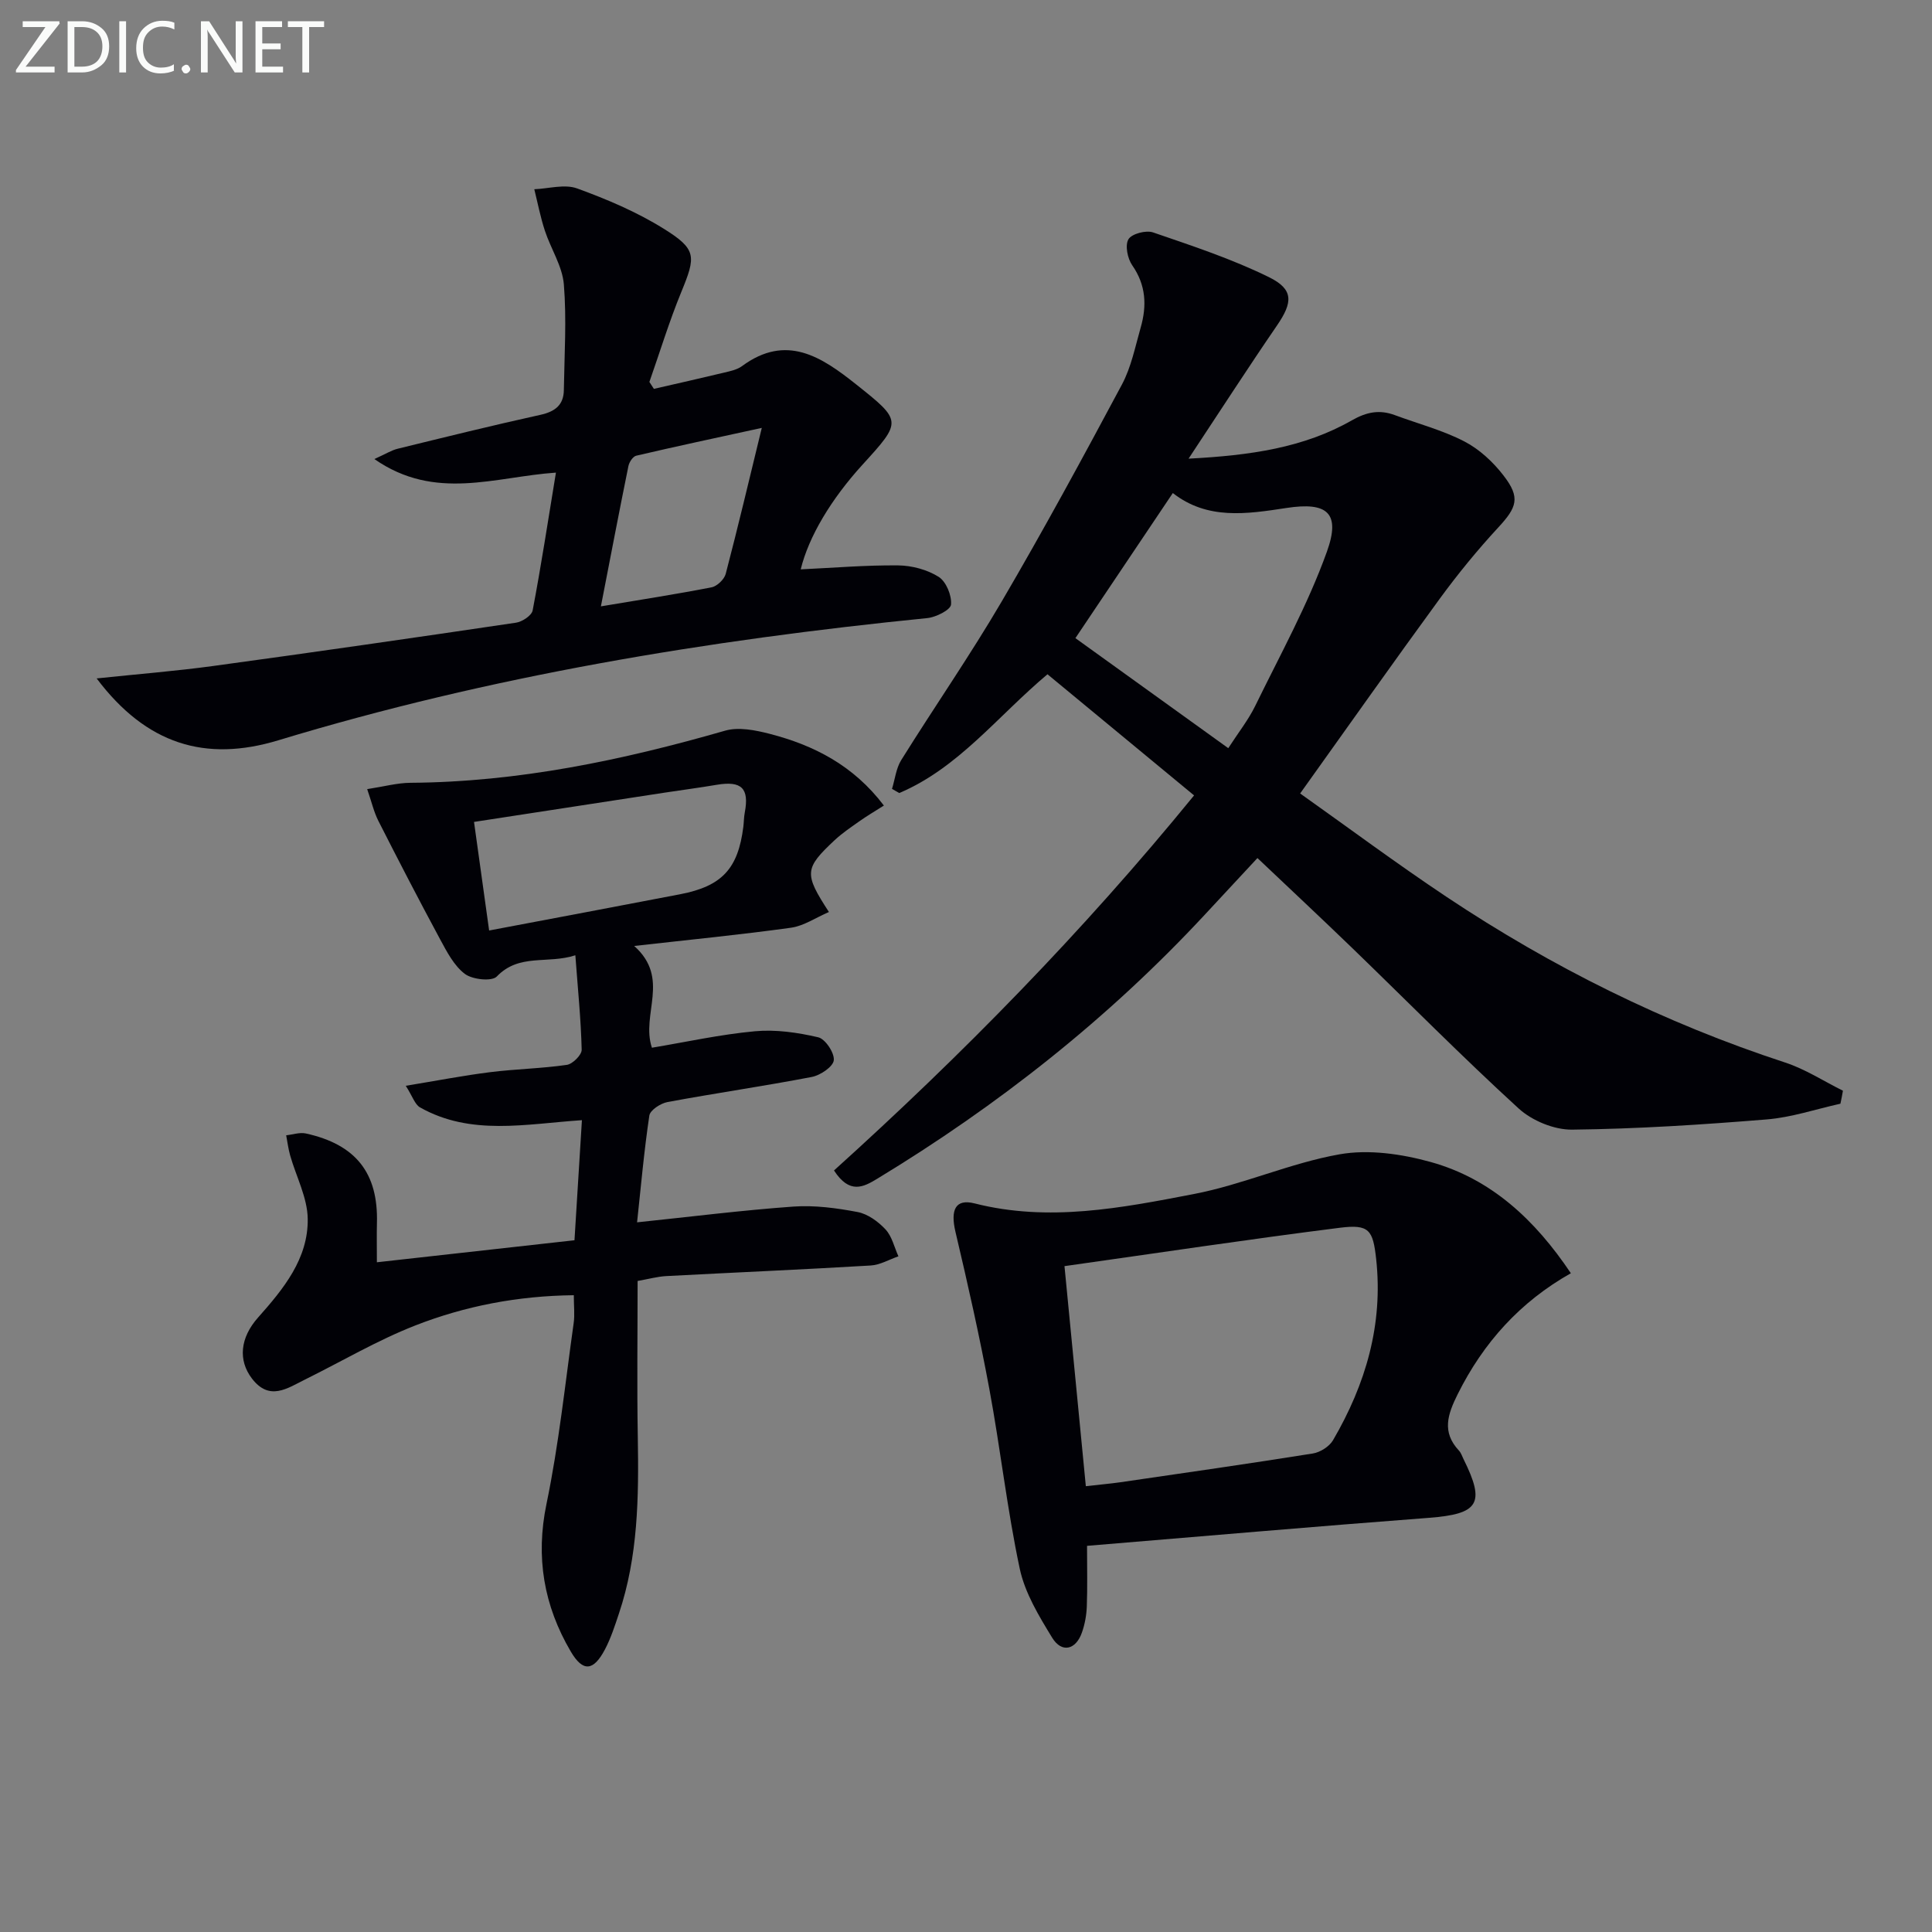 <svg enable-background="new 0 0 400 400" viewBox="0 0 400 400" xmlns="http://www.w3.org/2000/svg"><rect x="0" y="0" width="400" height="400" fill="#808080" stroke="none"/><path d="m381.04 228.51c-5.1 1.13-10.16 2.85-15.32 3.26-13.39 1.09-26.82 1.96-40.24 2.11-3.72.04-8.29-1.85-11.07-4.39-11.79-10.78-23.03-22.17-34.52-33.28-6.34-6.12-12.78-12.14-19.55-18.56-3.77 4.06-7.35 7.91-10.93 11.76-19.98 21.49-42.78 39.47-67.83 54.66-2.82 1.71-5.69 3.23-8.91-1.74 26.41-23.83 51.49-49.37 74.55-77.65-10.17-8.41-20.22-16.71-30.35-25.08-10.34 8.68-18.42 19.39-30.69 24.59-.5-.29-1-.58-1.5-.86.62-2.01.84-4.26 1.92-5.98 6.86-11 14.26-21.67 20.81-32.85 8.65-14.76 16.81-29.81 24.88-44.9 1.92-3.6 2.74-7.81 3.88-11.8 1.29-4.5 1.11-8.76-1.75-12.87-.98-1.4-1.53-4.14-.79-5.39.67-1.14 3.64-1.93 5.1-1.42 8.11 2.78 16.32 5.49 23.99 9.26 5.19 2.55 4.93 5.25 1.66 10.02-5.98 8.72-11.72 17.62-18.3 27.56 12.82-.67 23.85-2.25 33.84-7.95 3.02-1.72 5.69-2.24 8.85-1.07 4.82 1.79 9.87 3.11 14.4 5.45 3.12 1.61 5.98 4.27 8.14 7.09 3.52 4.56 2.76 6.55-1.14 10.76-4.28 4.63-8.3 9.55-12.03 14.64-9.6 13.13-18.97 26.43-28.96 40.4 9.79 6.94 19.89 14.46 30.36 21.44 21.81 14.53 45.1 26.1 70.07 34.27 4.17 1.37 7.98 3.86 11.95 5.83-.15.9-.33 1.79-.52 2.69zm-158.39-96.39c10.7 7.71 21.04 15.15 31.65 22.78 2.08-3.22 4.16-5.84 5.6-8.79 5.14-10.53 10.86-20.88 14.81-31.86 2.89-8.02.15-10.39-8.36-9.08-8.28 1.27-16.39 2.5-23.53-3.09-6.97 10.38-13.62 20.28-20.17 30.04z" fill="#010106"/><path d="m120.48 231.92c-11.63.78-22.99 3.29-33.51-2.64-1.08-.61-1.55-2.28-2.96-4.48 6.48-1.06 11.95-2.13 17.47-2.82 5.27-.66 10.62-.75 15.87-1.51 1.21-.17 3.11-2.07 3.08-3.14-.15-6.26-.79-12.52-1.31-19.55-5.76 1.87-11.62-.45-16.27 4.4-1.02 1.06-5.04.63-6.6-.54-2.24-1.69-3.72-4.56-5.12-7.15-4.38-8.12-8.62-16.32-12.8-24.55-.93-1.84-1.39-3.91-2.31-6.56 3.51-.54 6.23-1.29 8.95-1.31 22.3-.15 43.83-4.66 65.15-10.79 2.8-.81 6.27-.11 9.23.65 9.17 2.37 17.34 6.53 23.65 14.85-1.86 1.18-3.5 2.14-5.05 3.24-1.76 1.24-3.57 2.46-5.14 3.92-6.27 5.88-6.37 6.91-1.19 14.88-2.73 1.17-5.19 2.88-7.83 3.25-10.32 1.44-20.7 2.45-32.49 3.78 7.58 6.76 1.35 14.12 3.67 21.07 7.06-1.18 14.16-2.75 21.33-3.41 4.32-.4 8.85.26 13.1 1.25 1.47.34 3.39 3.23 3.23 4.75-.14 1.34-2.78 3.12-4.55 3.46-9.93 1.91-19.94 3.35-29.89 5.2-1.42.26-3.58 1.67-3.75 2.79-1.1 7.36-1.75 14.78-2.54 22.11 11.07-1.15 21.7-2.5 32.36-3.26 4.4-.31 8.95.3 13.31 1.13 2.1.4 4.26 1.98 5.77 3.6 1.34 1.44 1.81 3.68 2.67 5.57-1.92.66-3.81 1.79-5.76 1.9-14.1.84-28.22 1.44-42.32 2.19-1.81.1-3.6.6-5.92 1.01 0 10.83-.15 21.63.04 32.42.21 12.34.07 24.61-3.92 36.48-.84 2.51-1.66 5.07-2.89 7.4-2.36 4.47-4.54 4.73-7.07.42-5.56-9.47-7.33-19.49-5.02-30.59 2.56-12.32 3.86-24.91 5.62-37.39.25-1.75.03-3.57.03-5.79-11.61.13-22.51 2.23-32.86 6.28-7.84 3.07-15.19 7.42-22.77 11.17-3.68 1.82-7.38 4.54-11.01-.2-2.9-3.8-2.45-8.44 1.26-12.62 5.25-5.91 10.41-12.17 10.29-20.45-.06-4.39-2.4-8.75-3.64-13.13-.38-1.35-.56-2.77-.82-4.16 1.36-.14 2.79-.65 4.06-.38 10.39 2.28 15.02 8.21 14.73 18.57-.06 2.32-.01 4.65-.01 8.1 13.64-1.52 27.02-3.01 40.91-4.56.5-8.25 1-16.15 1.54-24.86zm-22.34-61.75c1.1 7.87 2.09 15 3.13 22.48 13.55-2.57 26.57-5 39.57-7.51 8.64-1.67 11.97-5.28 13.06-13.96.12-.99.11-1.99.3-2.97.95-5.01-.67-6.59-5.79-5.73-3.59.61-7.21 1.08-10.81 1.63-13.06 2-26.11 4.01-39.46 6.06z" fill="#010106"/><path d="m20.01 140.46c8.53-.9 16.41-1.52 24.24-2.59 20.88-2.85 41.74-5.86 62.59-8.95 1.29-.19 3.24-1.49 3.44-2.54 1.76-9.25 3.18-18.56 4.82-28.53-12.61.86-24.99 5.97-37.59-2.81 2.37-1.07 3.54-1.82 4.81-2.13 9.83-2.41 19.66-4.84 29.55-7.02 3.04-.67 4.83-2.02 4.87-5.15.11-7.29.59-14.62 0-21.86-.31-3.78-2.7-7.37-3.93-11.12-.92-2.8-1.48-5.71-2.19-8.58 2.98-.12 6.27-1.11 8.86-.17 6.18 2.25 12.37 4.87 17.93 8.34 6.87 4.27 6.68 5.71 3.65 13.09-2.5 6.09-4.43 12.42-6.61 18.64.31.48.62.95.93 1.43 4.84-1.11 9.69-2.2 14.52-3.36 1.29-.31 2.71-.6 3.74-1.36 9.17-6.76 16.44-1.91 23.56 3.75 9.6 7.63 9.58 7.66 1.39 16.65-6.51 7.14-11.16 14.91-12.81 21.69 6.82-.32 13.51-.89 20.19-.82 2.84.03 6 .88 8.37 2.37 1.55.98 2.73 3.85 2.56 5.74-.1 1.11-3.11 2.62-4.92 2.8-45.51 4.56-90.48 11.98-134.32 25.29-15.14 4.6-27.38.84-37.65-12.8zm104.4-14.92c8.29-1.39 15.63-2.52 22.9-3.94 1.15-.22 2.64-1.65 2.94-2.78 2.53-9.66 4.83-19.38 7.47-30.23-9.66 2.11-17.85 3.85-26 5.76-.68.16-1.44 1.32-1.61 2.13-1.91 9.38-3.7 18.78-5.7 29.06z" fill="#010106"/><path d="m225.06 320.05c0 4.68.1 8.64-.05 12.59-.07 1.8-.41 3.66-1.01 5.36-1.26 3.61-4.19 4.29-6.16 1.07-2.74-4.48-5.64-9.26-6.71-14.28-2.62-12.3-4-24.86-6.3-37.23-2.02-10.9-4.46-21.72-7.01-32.51-1.08-4.58-.01-6.9 3.95-5.9 15.36 3.91 30.46.94 45.41-1.94 10.2-1.96 19.93-6.41 30.15-8.22 6.04-1.07 12.86-.08 18.88 1.59 12.52 3.48 21.6 11.96 29.02 23.03-10.5 5.92-18.11 14.36-23.43 25.04-2.08 4.18-3.34 7.83.26 11.68.44.47.65 1.16.94 1.75 4.59 9.22 3.16 11.38-7.15 12.17-23.33 1.77-46.65 3.8-70.79 5.8zm-.25-12.35c3.16-.36 5.14-.53 7.11-.81 13.3-1.94 26.61-3.84 39.88-5.96 1.53-.24 3.42-1.44 4.19-2.75 6.75-11.57 10.41-23.93 8.93-37.51-.66-6-1.43-7.24-7.48-6.48-18.88 2.38-37.69 5.22-57.05 7.95 1.51 15.58 2.95 30.4 4.42 45.56z" fill="#010106"/><g fill="#fafbfa"><path d="m12.4 4.8-7.1 9h6v1.2h-8v-.5l6.1-8.9h-4.7v-1.2h7.6v.4z"/><path d="m14 14v-9.6h3c1.6 0 2.9.5 4 1.4s1.6 2.2 1.6 3.8-.5 3-1.6 3.9-2.4 1.5-4 1.5h-3zm1.4-8.4v8.2h1.6c1.3 0 2.4-.4 3.1-1.1s1.1-1.8 1.1-3.1-.4-2.3-1.2-3-1.8-1-3.1-1z"/><path d="m26.1 4.4v10.6h-1.4v-10.6z"/><path d="m36.1 14.6c-.8.4-1.8.6-2.9.6-1.5 0-2.7-.5-3.6-1.4s-1.4-2.2-1.4-3.8c0-1.7.5-3.1 1.5-4.1s2.3-1.6 3.9-1.6c1 0 1.8.1 2.5.4v1.4c-.8-.4-1.6-.6-2.5-.6-1.2 0-2.1.4-2.9 1.2s-1.1 1.8-1.1 3.2c0 1.3.3 2.3 1 3s1.6 1.1 2.7 1.1c1 0 2-.2 2.7-.7v1.3z"/><path d="m37.6 14.3c0-.2.1-.5.3-.6s.4-.3.6-.3c.3 0 .5.1.6.3s.3.4.3.6-.1.4-.3.6-.4.3-.6.3c-.3 0-.5-.1-.6-.3s-.3-.4-.3-.6z"/><path d="m50.2 15h-1.6l-5.3-8.2c-.2-.2-.3-.5-.4-.7 0 .2.1.7.1 1.5v7.4h-1.4v-10.6h1.7l5.2 8.1c.2.4.4.6.4.7 0-.3-.1-.8-.1-1.5v-7.3h1.4z"/><path d="m58.6 15h-5.7v-10.6h5.5v1.2h-4.1v3.4h3.8v1.2h-3.8v3.6h4.3z"/><path d="m67.1 5.6h-3.1v9.4h-1.4v-9.4h-3v-1.2h7.5z"/></g></svg>
